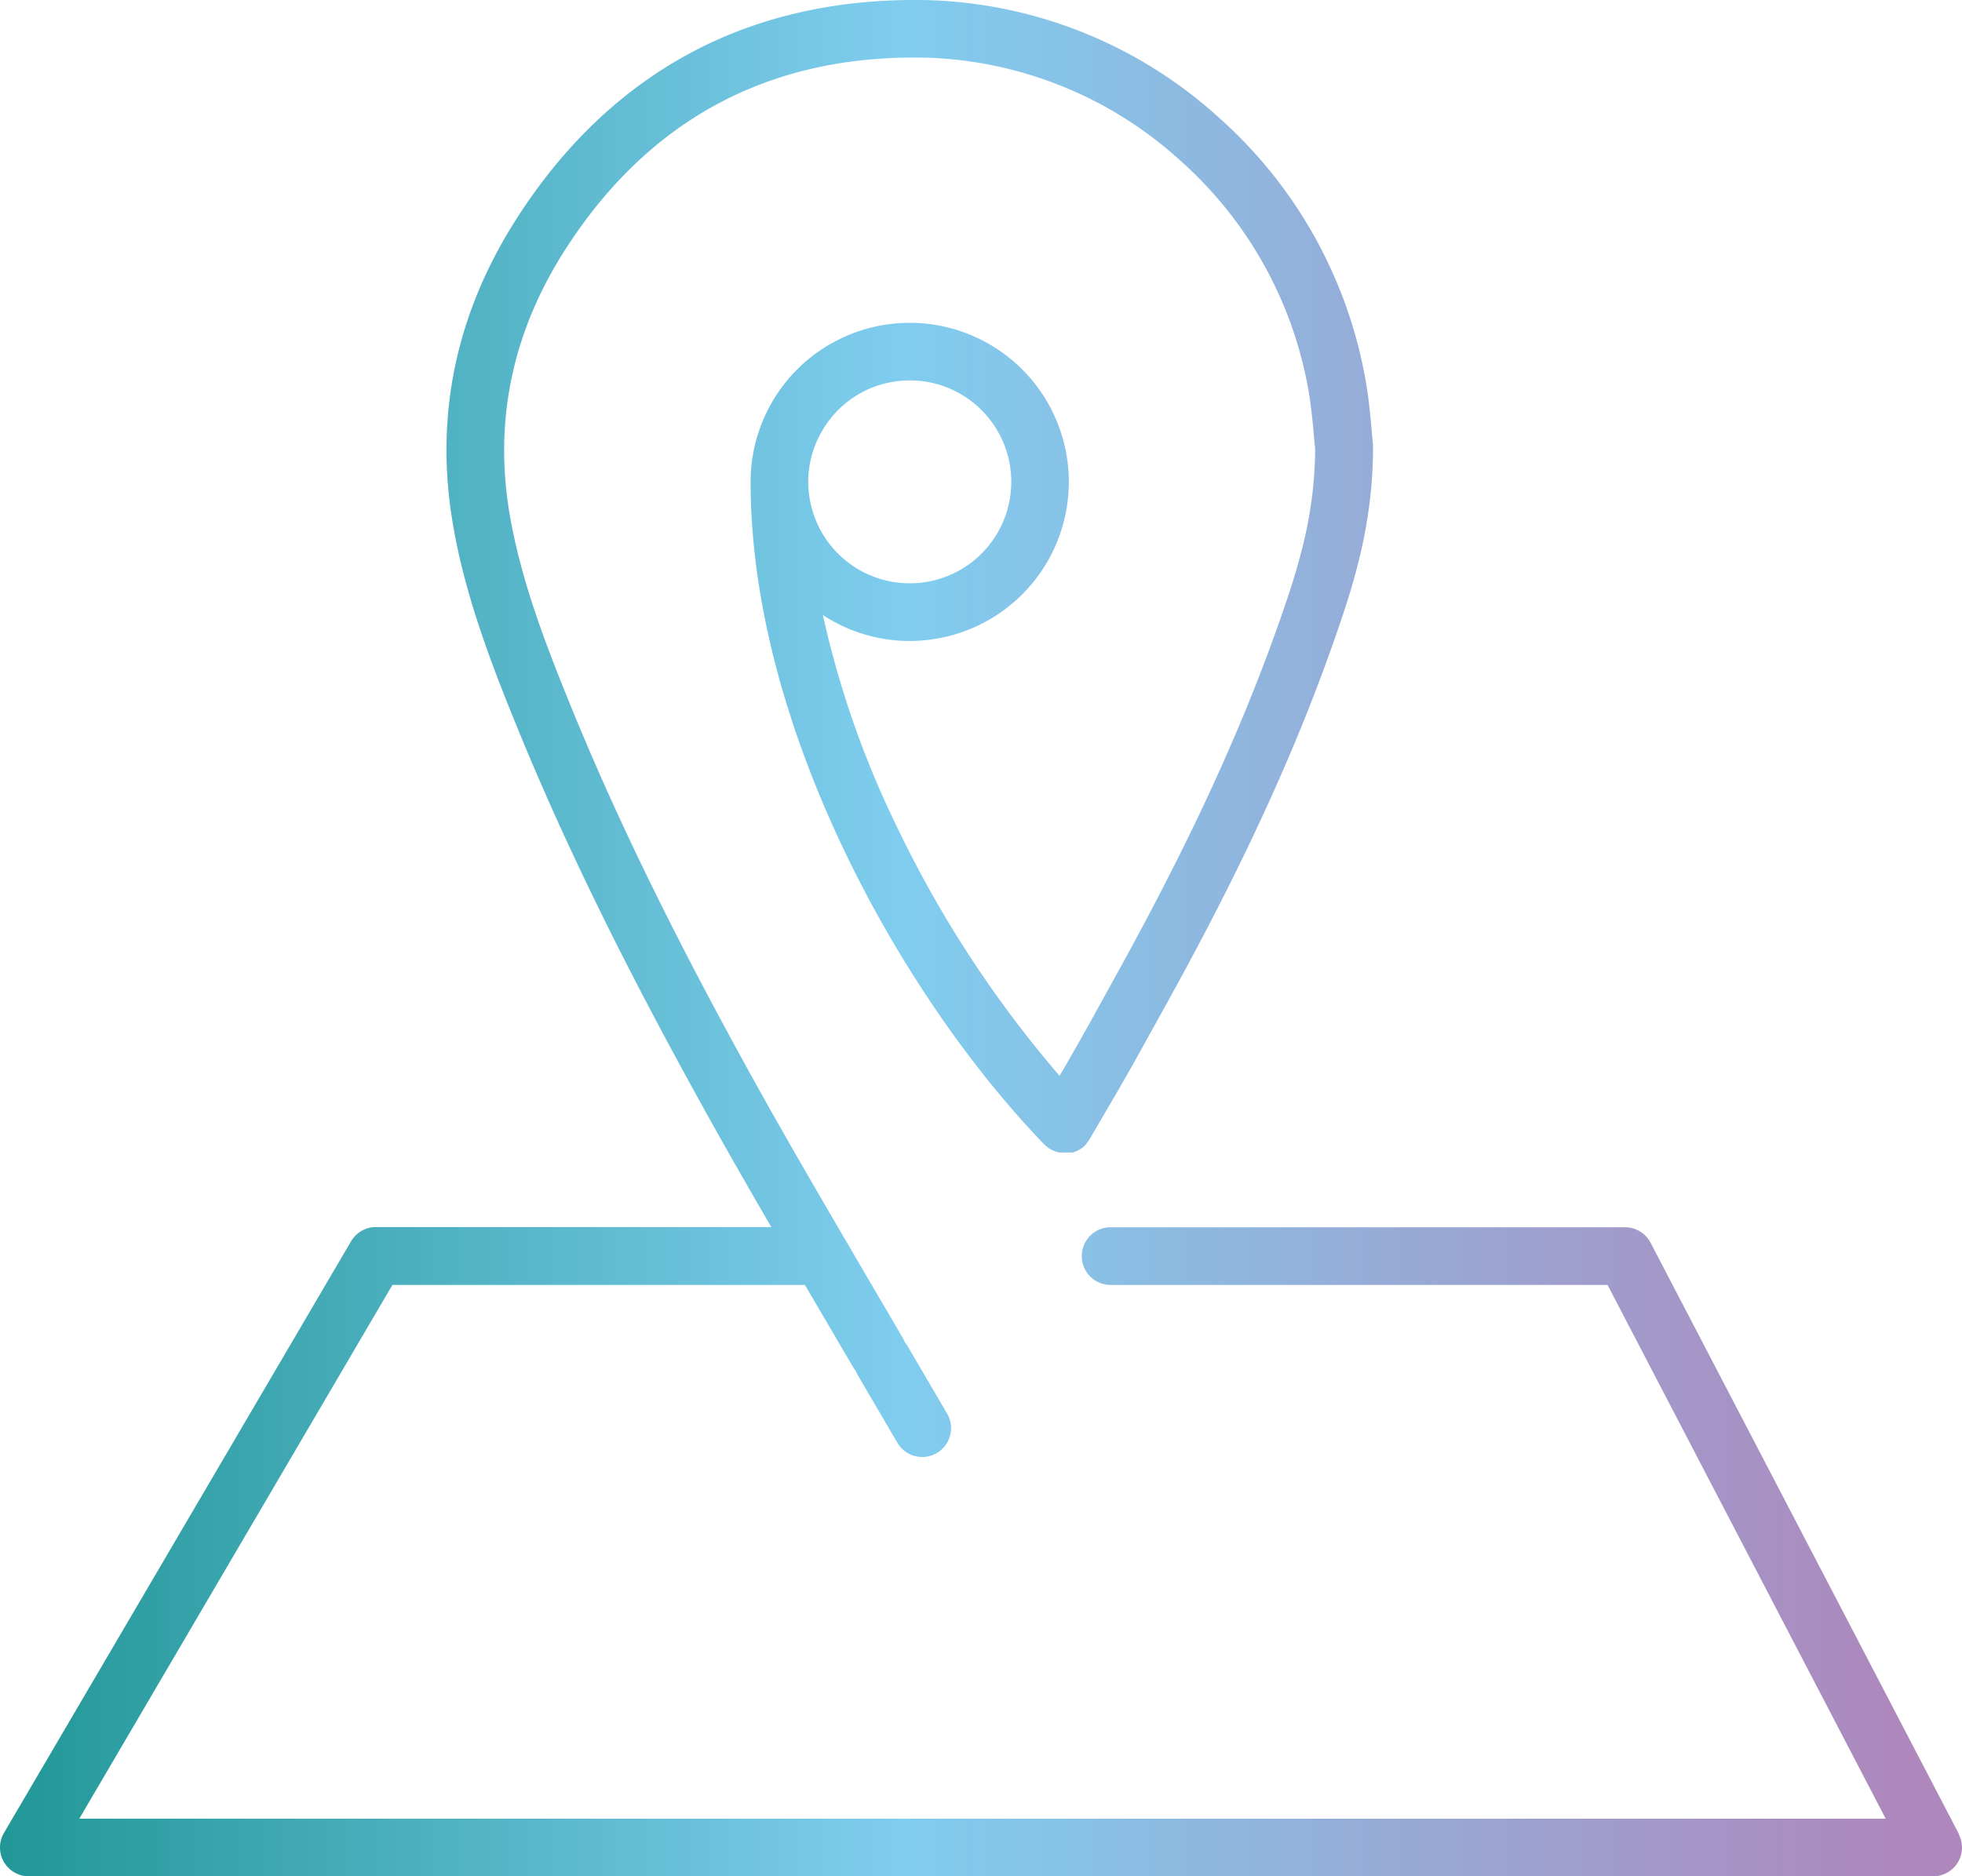 <?xml version="1.0" encoding="UTF-8" standalone="no"?>
<svg
   id="Layer_1"
   data-name="Layer 1"
   viewBox="0 0 296.936 284.033"
   version="1.1"
   sodipodi:docname="Gradient-icons-outlined_location-1.svg"
   width="296.936"
   height="284.033"
   inkscape:version="1.1.1 (3bf5ae0d25, 2021-09-20)"
   xmlns:inkscape="http://www.inkscape.org/namespaces/inkscape"
   xmlns:sodipodi="http://sodipodi.sourceforge.net/DTD/sodipodi-0.dtd"
   xmlns="http://www.w3.org/2000/svg"
   xmlns:svg="http://www.w3.org/2000/svg">
  <sodipodi:namedview
     id="namedview16"
     pagecolor="#ffffff"
     bordercolor="#666666"
     borderopacity="1.0"
     inkscape:pageshadow="2"
     inkscape:pageopacity="0.0"
     inkscape:pagecheckerboard="0"
     showgrid="false"
     inkscape:zoom="1.604"
     inkscape:cx="148.37905"
     inkscape:cy="141.83292"
     inkscape:window-width="4300"
     inkscape:window-height="1711"
     inkscape:window-x="-9"
     inkscape:window-y="-9"
     inkscape:window-maximized="1"
     inkscape:current-layer="Layer_1" />
  <defs
     id="defs11">
    <style
       id="style2">.cls-1{fill:url(#New_Gradient_Swatch_copy);}</style>
    <linearGradient
       id="New_Gradient_Swatch_copy"
       x1="101.54"
       y1="250"
       x2="398.46"
       y2="250"
       gradientUnits="userSpaceOnUse"
       gradientTransform="translate(-101.521,-107.967)">
      <stop
         offset="0"
         stop-color="#219796"
         id="stop4" />
      <stop
         offset="0.46"
         stop-color="#80cdef"
         id="stop6" />
      <stop
         offset="0.97"
         stop-color="#ae87bc"
         id="stop8" />
    </linearGradient>
  </defs>
  <path
     class="cls-1"
     d="m 296.479,277.653 -46.67,-89.52 a 4.37,4.37 0 0 0 -3.87,-2.35 h -78.06 a 4.37,4.37 0 0 0 0,8.73 h 75.41 l 42.1,80.8 H 11.999 l 47.39,-80.8 h 62.43 c 0.94,1.59 1.87,3.19 2.8,4.77 l 4.47,7.64 a 6.6,6.6 0 0 0 0.41,0.58 5.51,5.51 0 0 0 0.31,0.65 l 6,10.25 a 4.363,4.363 0 0 0 7.53,-4.41 l -6,-10.25 a 4,4 0 0 0 -0.41,-0.58 5.38,5.38 0 0 0 -0.31,-0.64 q -2.23,-3.83 -4.48,-7.65 c -5.84,-10 -11.88,-20.25 -17.57,-30.48 -12.44,-22.39 -21.59,-41.12 -28.79,-59 -3.36,-8.31 -7.07,-18 -8.7,-27.87 -2.31,-14 0.53,-27.38 8.46,-39.73 12.78,-19.93 31.31,-29.71 55,-29.05 a 59.77,59.77 0 0 1 38,15.48 60.5,60.5 0 0 1 19.69,36.1 c 0.32,2.22 0.53,4.52 0.67,6.2 0.05,0.56 0.1,1.05 0.14,1.47 -0.06,9.72 -2.41,17.39 -4.82,24.4 -5.87,17.09 -13.86,34.54 -25.13,54.92 l -2.3,4.17 c -2.94,5.33 -3.64,6.58 -6.43,11.38 a 171,171 0 0 1 -24.64,-37.76 143.48,143.48 0 0 1 -11.18,-32 c 0.22,0.14 0.43,0.29 0.66,0.42 a 23.93,23.93 0 0 0 12.45,3.51 24.65,24.65 0 0 0 5.82,-0.71 24.08,24.08 0 1 0 -29.87,-23.16 c 0.09,37.22 23,77.87 44.37,100 v 0 l 0.09,0.08 0.08,0.08 0.2,0.19 0.16,0.13 0.18,0.13 0.21,0.14 0.1,0.07 h 0.05 l 0.25,0.13 0.15,0.07 a 1.09,1.09 0 0 0 0.23,0.09 l 0.19,0.07 0.19,0.06 0.24,0.06 h 0.16 0.26 0.16 0.67 0.2 0.2 0.23 0.17 l 0.24,-0.08 0.15,-0.05 0.24,-0.1 0.15,-0.07 0.2,-0.11 0.18,-0.1 0.16,-0.11 0.2,-0.14 0.12,-0.1 0.21,-0.18 v 0 l 0.08,-0.09 0.21,-0.3 0.14,-0.17 0.12,-0.17 c 0.06,-0.07 0.1,-0.15 0.15,-0.22 l 0.06,-0.1 c 5.61,-9.59 5.69,-9.72 9.51,-16.65 l 2.31,-4.17 c 11.52,-20.83 19.7,-38.72 25.73,-56.3 2.55,-7.42 5.28,-16.28 5.3,-27.44 v -0.23 -0.23 c -0.05,-0.42 -0.09,-1 -0.15,-1.57 -0.15,-1.79 -0.37,-4.23 -0.73,-6.71 a 69.23,69.23 0 0 0 -22.5,-41.32 68.42,68.42 0 0 0 -43.61,-17.72 c -13.35,-0.36 -25.44,2.25 -35.93,7.78 C 94.389,13.343 85.409,21.813 78.189,33.093 c -9.12,14.22 -12.39,29.65 -9.71,45.86 1.77,10.74 5.68,21 9.21,29.71 7.34,18.19 16.64,37.23 29.26,59.93 3.19,5.74 6.48,11.48 9.78,17.16 H 56.889 a 4.35,4.35 0 0 0 -3.76,2.16 l -52.51,89.52 a 4.36,4.36 0 0 0 3.76,6.6 H 292.579 a 4.36,4.36 0 0 0 3.86,-6.38 z m -171.94,-212.62 a 15.25,15.25 0 0 1 9.47,-7 15.62,15.62 0 0 1 3.71,-0.45 15.36,15.36 0 1 1 -14.94,19.05 v 0 a 15.37,15.37 0 0 1 -0.46,-3.67 v 0 a 15.28,15.28 0 0 1 2.22,-7.93 z"
     id="path13"
     style="fill:url(#New_Gradient_Swatch_copy)" />
</svg>
